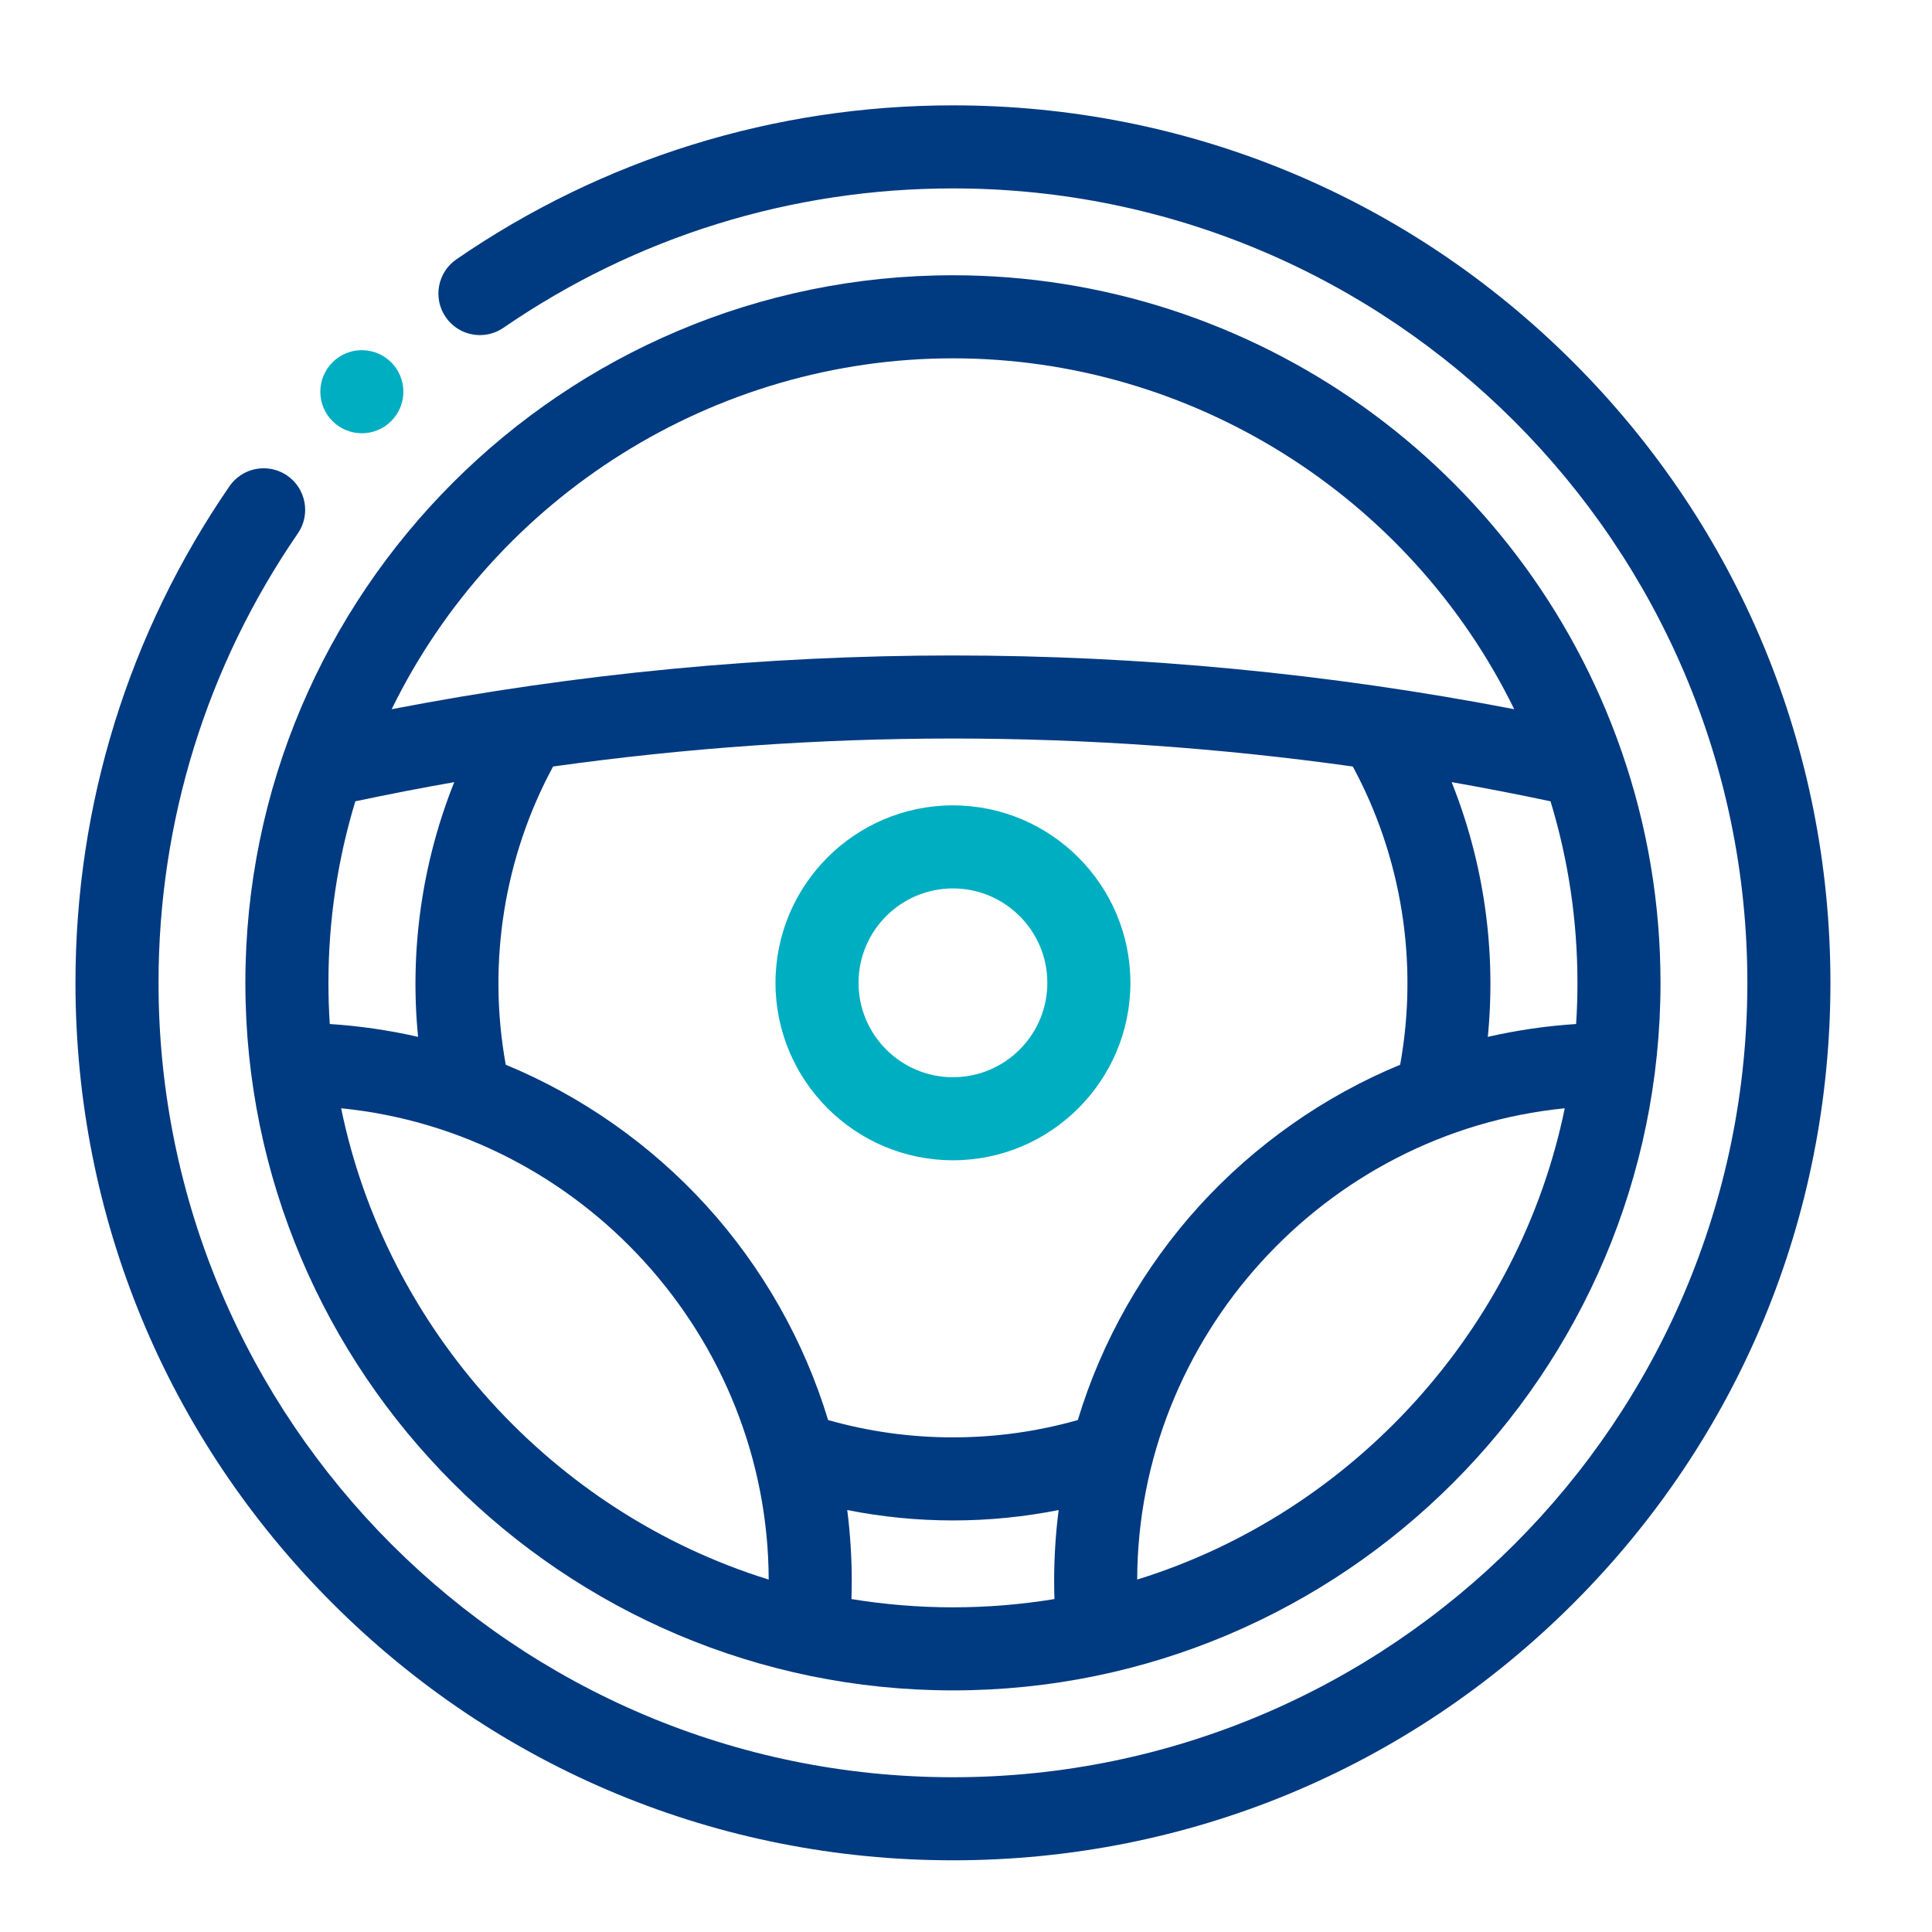 <svg xmlns="http://www.w3.org/2000/svg" xmlns:xlink="http://www.w3.org/1999/xlink" id="Capa_1" x="0px" y="0px" width="512px" height="512px" viewBox="0 0 512 512" xml:space="preserve"><path fill="#003A80" d="M416.971,96.029C373.049,52.108,314.654,27.92,252.54,27.92c-47.261,0-92.765,14.111-131.594,40.808 c-5,3.439-6.271,10.305-2.833,15.305c2.055,2.987,5.447,4.77,9.076,4.77c2.23,0,4.383-0.669,6.227-1.937 C168.56,62.702,209.751,49.93,252.54,49.93c116.087,0,210.528,94.443,210.528,210.529c0,116.086-94.441,210.529-210.528,210.529 c-116.086,0-210.529-94.443-210.529-210.529c0-42.795,12.77-83.984,36.93-119.115c3.438-5.001,2.167-11.867-2.832-15.304 c-1.845-1.268-3.999-1.938-6.229-1.938c-3.629,0-7.021,1.783-9.075,4.77C34.11,167.688,20,213.191,20,260.46 c0,62.114,24.188,120.511,68.109,164.432C132.032,468.812,190.428,493,252.54,493s120.509-24.188,164.431-68.108 c43.92-43.921,68.109-102.317,68.109-164.432C485.08,198.346,460.891,139.95,416.971,96.029z"></path><path fill="#003A80" d="M252.54,447.971c103.394,0,187.511-84.117,187.511-187.512c0-21-3.473-41.649-10.324-61.373l-0.016-0.047 l-0.006-0.011c-0.014-0.043-0.027-0.082-0.041-0.12C403.41,123.566,332.232,72.947,252.54,72.947 c-103.395,0-187.513,84.118-187.513,187.513C65.027,363.854,149.145,447.971,252.54,447.971z M110.794,274.78 c-7.686-1.757-15.536-2.899-23.399-3.404c-0.237-3.62-0.356-7.283-0.356-10.916c0-16.382,2.397-32.56,7.128-48.104 c8.672-1.841,17.468-3.546,26.216-5.084C111.836,228.644,108.539,251.847,110.794,274.78z M224.527,400.175 c9.202,1.83,18.611,2.756,28.013,2.756c9.401,0,18.811-0.926,28.013-2.756c-0.793,6.224-1.194,12.528-1.194,18.781 c0,1.533,0.028,3.146,0.083,4.813c-8.867,1.455-17.908,2.191-26.901,2.191c-8.992,0-18.033-0.737-26.902-2.191 c0.056-1.668,0.083-3.281,0.083-4.814C225.722,412.707,225.32,406.403,224.527,400.175z M146.573,203.134 c35.117-4.922,70.762-7.417,105.967-7.417c35.202,0,70.847,2.495,105.968,7.417c12.998,24.046,17.439,52.028,12.547,79.034 c-20.105,8.294-38.48,21.2-53.193,37.374c-14.791,16.259-25.92,35.873-32.23,56.783c-10.715,3.049-21.841,4.593-33.091,4.593 s-22.376-1.544-33.089-4.593c-6.312-20.909-17.441-40.524-32.231-56.783c-14.712-16.174-33.087-29.08-53.193-37.374 C129.133,255.164,133.574,227.182,146.573,203.134z M301.369,418.6c0.184-64.224,49.676-118.545,113.307-124.896 C402.654,352.29,358.574,400.883,301.369,418.6z M252.539,173.706c-49.734,0-99.754,4.79-148.745,14.242 c27.71-56.62,85.664-92.989,148.746-92.989c63.081,0,121.034,36.37,148.745,92.989C352.297,178.496,302.275,173.706,252.539,173.706 z M203.711,418.6c-57.205-17.718-101.286-66.311-113.306-124.896C154.035,300.054,203.527,354.377,203.711,418.6z M384.697,207.271 c8.748,1.538,17.545,3.244,26.213,5.084c4.732,15.543,7.131,31.721,7.131,48.104c0,3.644-0.119,7.308-0.355,10.916 c-7.865,0.505-15.715,1.647-23.4,3.404C396.541,251.844,393.244,228.641,384.697,207.271z M427.826,199.715l0.002,0l0,0 L427.826,199.715z"></path><path fill="#00AEC1" d="M252.54,307.488c25.932,0,47.028-21.097,47.028-47.028s-21.097-47.028-47.028-47.028 c-25.931,0-47.027,21.096-47.027,47.028S226.609,307.488,252.54,307.488z M252.54,235.443c13.795,0,25.018,11.223,25.018,25.017 s-11.223,25.017-25.018,25.017s-25.018-11.223-25.018-25.017S238.745,235.443,252.54,235.443z"></path><path fill="#00AEC1" d="M95.888,114.818c2.941,0,5.706-1.146,7.786-3.226c2.079-2.078,3.224-4.842,3.224-7.782 s-1.145-5.704-3.224-7.782c-2.078-2.079-4.842-3.224-7.781-3.224c-2.921,0-5.669,1.13-7.744,3.185l-0.002,0.002l-0.041,0.041 c-4.29,4.29-4.289,11.271,0.002,15.561C90.185,113.673,92.948,114.818,95.888,114.818z"></path></svg>